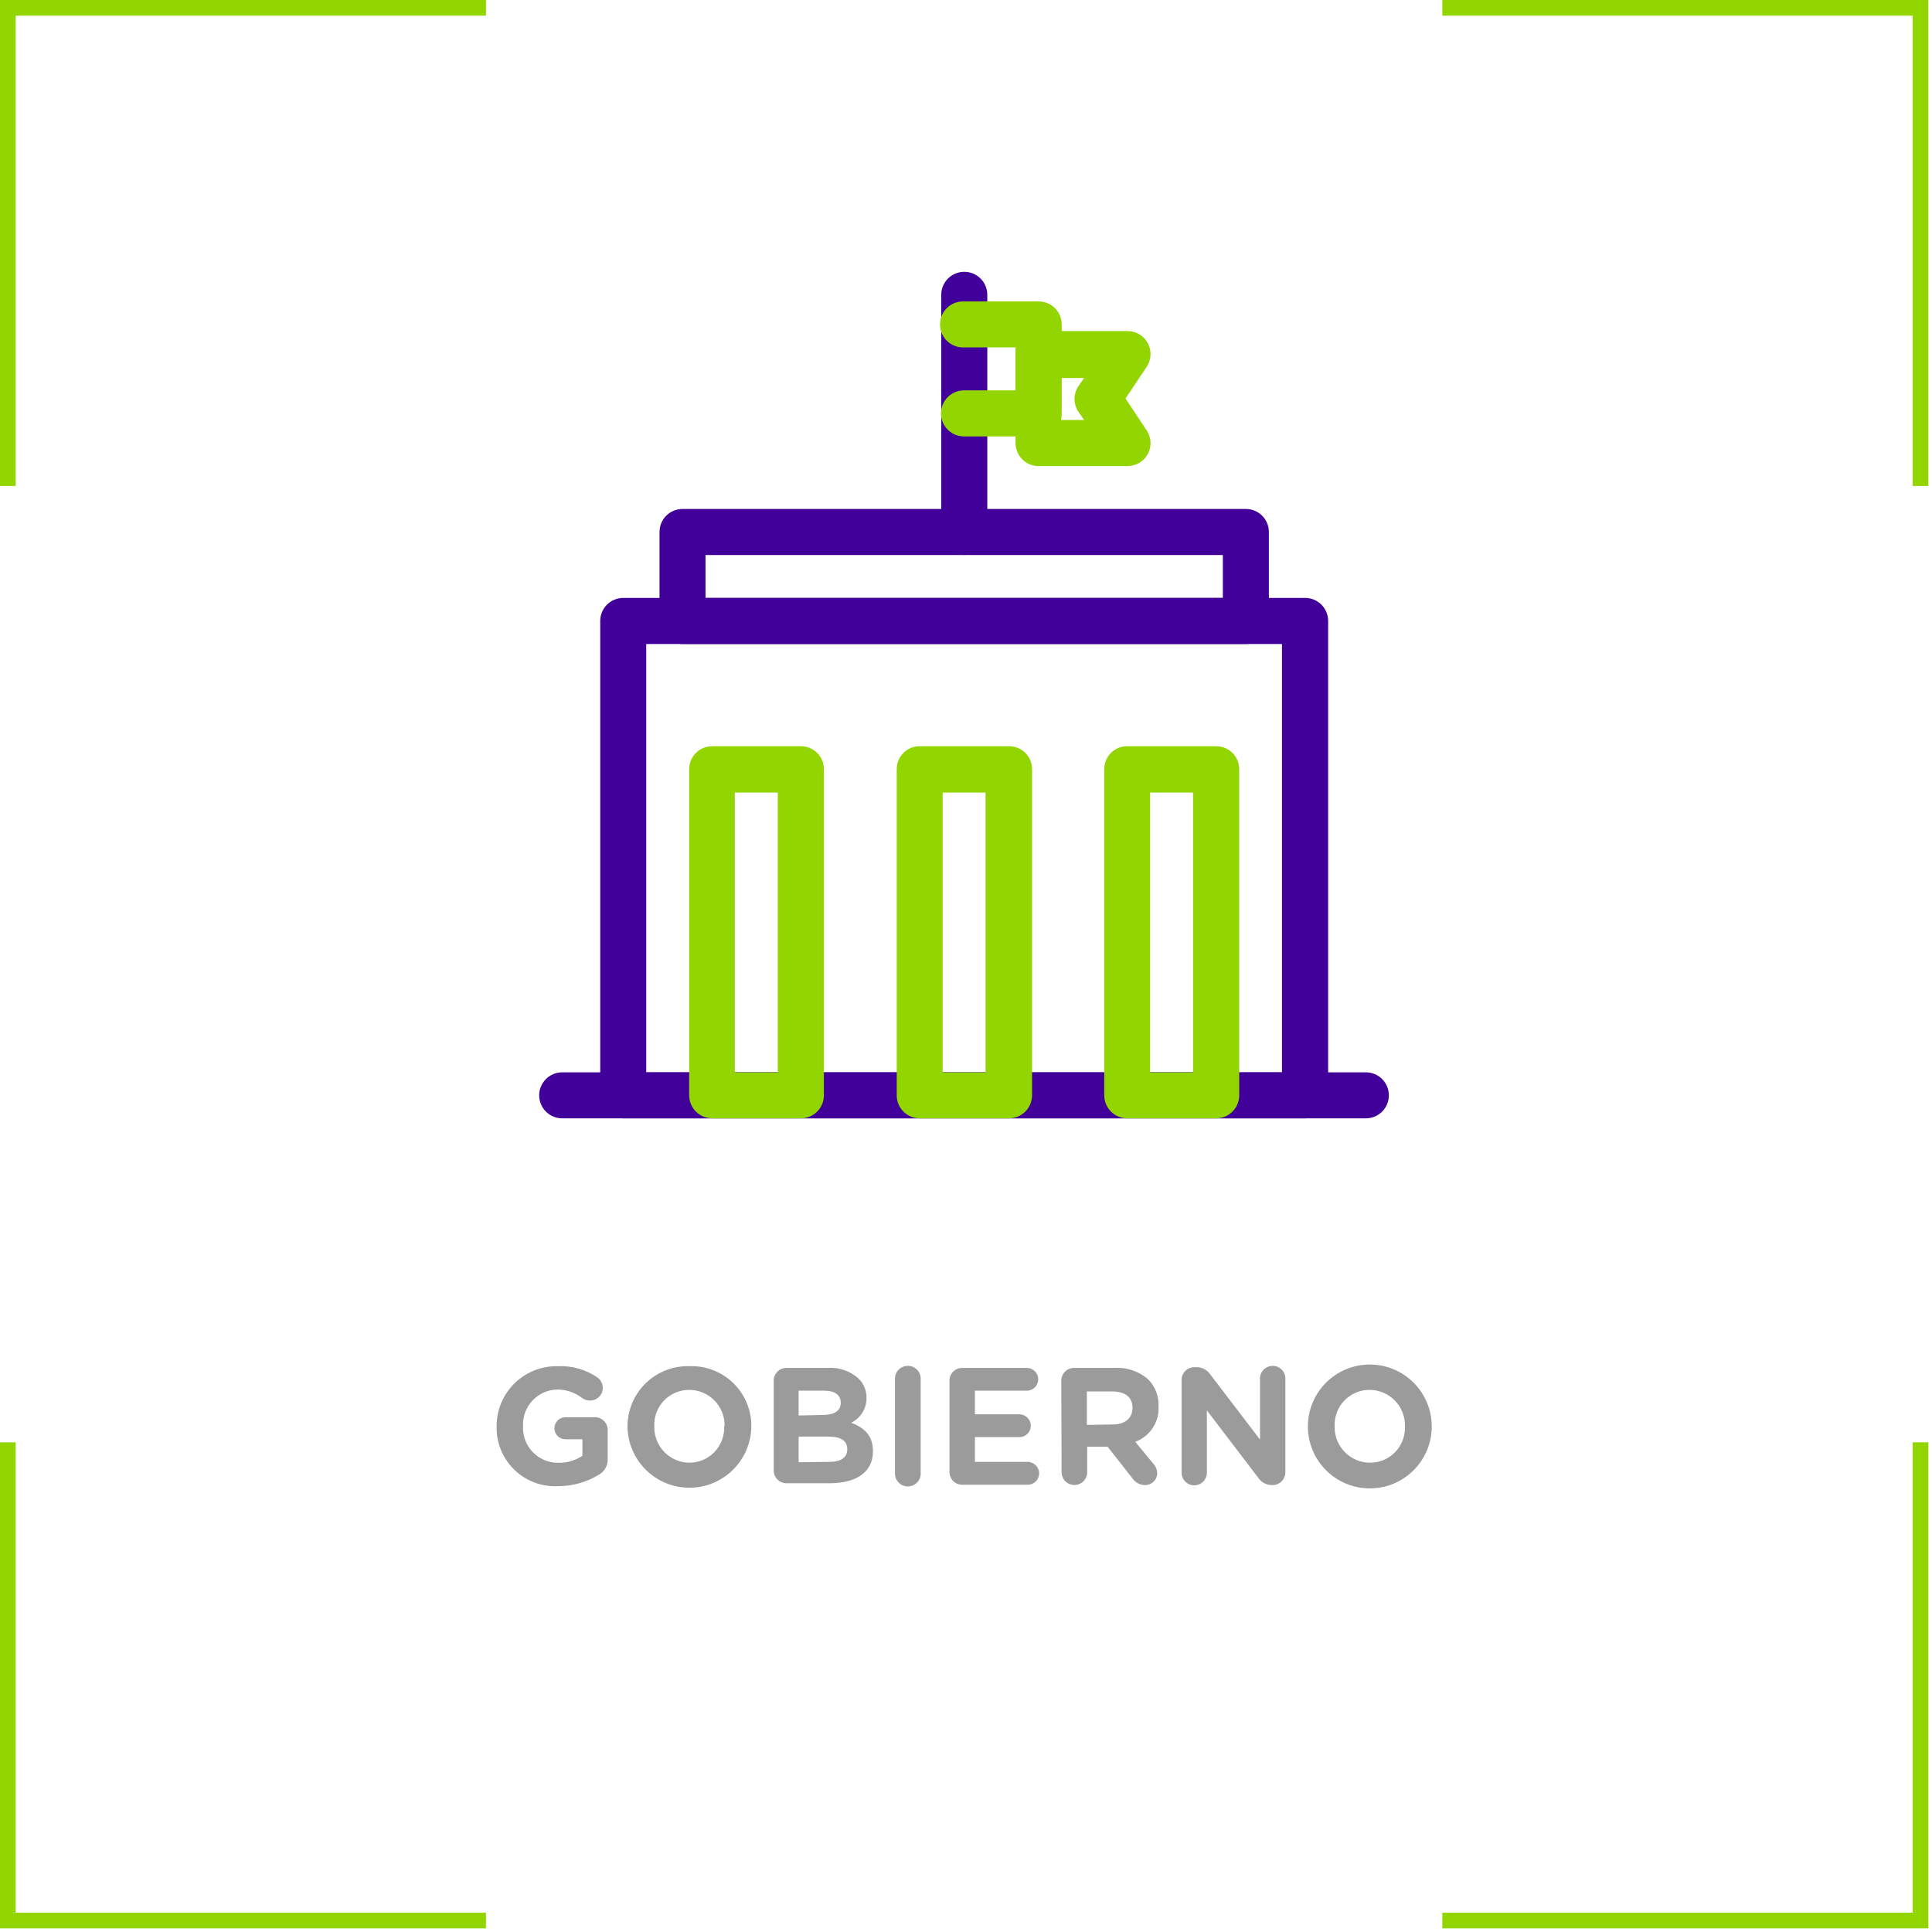 <svg xmlns="http://www.w3.org/2000/svg" width="150" height="150" viewBox="0 0 150 150">
    <g fill="none">
        <path fill="#9C9B9B" d="M38.558 110.75c-.01-1.255.49-2.46 1.383-3.342.894-.88 2.106-1.363 3.36-1.337 1.098-.053 2.184.256 3.09.878.254.188.406.484.41.801.002.261-.1.512-.285.698-.184.185-.434.29-.695.29-.232.005-.459-.07-.642-.212-.567-.43-1.262-.656-1.974-.641-1.493.062-2.654 1.32-2.596 2.814-.045.75.225 1.486.744 2.03.519.545 1.24.85 1.993.842.666.017 1.32-.174 1.872-.545v-1.282H43.91c-.227.003-.446-.084-.609-.243-.162-.16-.254-.376-.256-.604 0-.478.387-.865.865-.865h2.276c.264-.002.518.102.704.29.187.186.291.44.29.704v2.198c.039.528-.235 1.03-.7 1.282-.954.58-2.05.884-3.166.879-1.258.062-2.486-.402-3.388-1.28-.903-.88-1.398-2.095-1.368-3.355zM48.718 110.75c0-1.266.512-2.478 1.42-3.36.908-.882 2.135-1.358 3.4-1.32 1.256-.043 2.475.425 3.38 1.298.903.872 1.414 2.074 1.415 3.33 0 2.656-2.152 4.808-4.807 4.808-2.656 0-4.808-2.152-4.808-4.807v.051zm7.538 0c.025-.744-.253-1.465-.77-2-.517-.536-1.23-.838-1.973-.84-.739-.004-1.446.295-1.959.826-.512.532-.784 1.25-.753 1.988-.026.743.25 1.465.767 2 .516.536 1.227.839 1.97.84.734-.005 1.434-.307 1.94-.837.507-.53.776-1.244.746-1.977h.032zM60.07 107.199c-.001-.264.103-.518.29-.705.186-.186.44-.29.704-.289h3.205c.864-.057 1.715.231 2.366.801.42.398.652.954.64 1.532.01.818-.455 1.568-1.192 1.924 1.052.397 1.693 1.006 1.693 2.217 0 1.654-1.34 2.481-3.385 2.481h-3.327c-.265 0-.518-.105-.705-.293-.186-.188-.29-.442-.289-.707V107.2zm3.776 2.66c.878 0 1.43-.282 1.43-.955 0-.596-.462-.93-1.282-.93h-1.988v1.923l1.84-.038zm.526 3.641c.878 0 1.41-.308 1.41-.98 0-.642-.455-.982-1.474-.982h-2.302v1.988l2.366-.026zM69.487 107.122c-.03-.375.153-.736.474-.933.32-.196.725-.196 1.046 0 .32.197.504.558.474.933v7.205c.03.375-.153.735-.474.932-.32.197-.725.197-1.046 0-.32-.197-.504-.557-.474-.932v-7.205zM73.718 114.25v-7.051c-.004-.265.1-.52.287-.707.187-.187.442-.29.707-.287h5.012c.489 0 .885.396.885.885 0 .488-.396.884-.885.884h-4.032v1.834h3.449c.492 0 .891.399.891.89 0 .236-.094.461-.262.626-.167.165-.394.256-.629.253h-3.449v1.923h4.096c.491.003.888.4.891.891 0 .236-.094.462-.26.628-.168.166-.395.258-.63.257h-5.077c-.27.002-.529-.107-.717-.3-.187-.194-.288-.456-.277-.726zM82.397 107.199c-.003-.265.1-.52.288-.707.187-.187.441-.29.706-.287h3.147c.966-.06 1.916.27 2.635.917.529.554.809 1.299.776 2.064.07 1.216-.665 2.335-1.808 2.756l1.385 1.68c.197.206.311.477.32.763-.003.246-.104.481-.281.653-.177.172-.415.267-.661.263-.393 0-.76-.195-.98-.519L86 112.327h-1.59v1.974c0 .549-.445.994-.993.994-.55 0-.994-.445-.994-.994l-.026-7.102zm4.007 3.397c.968 0 1.525-.52 1.525-1.282 0-.852-.596-1.282-1.564-1.282h-1.98v2.596l2.019-.032zM91.737 107.147c-.002-.264.102-.519.289-.706.186-.188.44-.294.705-.294h.218c.418.015.804.232 1.032.584l3.846 5.038v-4.66c-.03-.37.15-.726.468-.92.316-.195.715-.195 1.032 0 .317.194.498.55.468.92v7.192c.002.265-.102.52-.289.707-.186.188-.44.293-.705.293h-.083c-.421-.012-.81-.23-1.039-.583L93.7 109.5v4.84c0 .541-.44.98-.981.98-.542 0-.98-.439-.98-.98v-7.193zM101.545 110.75c0-2.655 2.152-4.808 4.808-4.808 2.655 0 4.807 2.153 4.807 4.808s-2.152 4.808-4.807 4.808c-2.656 0-4.808-2.153-4.808-4.808zm7.532 0c.026-.743-.25-1.465-.767-2-.516-.535-1.227-.838-1.97-.84-.74-.004-1.448.295-1.961.826-.513.532-.787 1.25-.757 1.988-.024.744.254 1.466.77 2 .518.536 1.23.839 1.973.84.739.004 1.447-.294 1.959-.826s.785-1.25.753-1.988z"/>
        <g fill="#93D500">
            <path d="M1.218 37.731L0 37.731 0 0 37.731 0 37.731 1.218 1.218 1.218zM37.731 149.718L0 149.718 0 111.981 1.218 111.981 1.218 148.5 37.731 148.5zM149.718 149.718L111.981 149.718 111.981 148.5 148.5 148.5 148.5 111.981 149.718 111.981zM149.718 37.731L148.5 37.731 148.5 1.218 111.981 1.218 111.981 0 149.718 0z"/>
        </g>
        <path fill="#410099" d="M101.333 86.827H48.385c-.985 0-1.782-.798-1.782-1.782V48.212c-.002-.474.185-.93.52-1.265.334-.335.788-.524 1.262-.524h52.948c.474 0 .928.189 1.263.524.334.336.521.79.52 1.265v36.833c0 .984-.798 1.782-1.783 1.782zm-51.16-3.57h49.36V50h-49.36v33.256z"/>
        <path fill="#410099" d="M96.73 50H52.988c-.473.002-.927-.185-1.262-.52-.334-.335-.522-.789-.52-1.262V41.3c-.002-.473.186-.927.52-1.262.335-.334.789-.521 1.262-.52h43.744c.984 0 1.782.798 1.782 1.782v6.91c.002.474-.185.93-.52 1.265-.334.335-.788.524-1.262.524zm-41.954-3.577h40.166V43.09H54.776v3.333z"/>
        <path fill="#410099" d="M74.859 43.09c-.985-.004-1.782-.803-1.782-1.789v-18.41c0-.988.8-1.788 1.788-1.788s1.789.8 1.789 1.788v18.41c0 .476-.19.932-.526 1.267-.337.336-.794.523-1.269.522z"/>
        <path fill="#93D500" d="M80.615 33.885h-5.769c-.988 0-1.788-.801-1.788-1.789 0-.988.8-1.788 1.788-1.788h4v-3.334h-3.968c-.663.04-1.294-.291-1.638-.86-.343-.569-.343-1.281 0-1.85.344-.569.975-.9 1.638-.86h5.77c.473 0 .927.188 1.262.524.334.336.521.79.52 1.264v6.904c.001.48-.19.94-.531 1.276-.342.336-.804.521-1.284.513z"/>
        <path fill="#93D500" d="M87.52 36.186h-6.905c-.98-.01-1.769-.808-1.769-1.789v-6.903c0-.988.8-1.789 1.789-1.789h6.903c.66-.003 1.268.359 1.58.94.31.582.275 1.288-.092 1.836l-1.641 2.461 1.64 2.468c.368.548.404 1.254.092 1.835-.311.582-.919.944-1.579.94h-.019zm-5.129-3.577h1.782l-.449-.641c-.397-.6-.397-1.38 0-1.98l.45-.642H82.39v3.263z"/>
        <path fill="#410099" d="M105.936 86.827h-62.18c-.663.04-1.294-.292-1.637-.86-.344-.57-.344-1.282 0-1.85.343-.57.974-.9 1.637-.86h62.18c.663-.04 1.294.29 1.638.86.343.568.343 1.28 0 1.85-.344.568-.975.9-1.638.86z"/>
        <path fill="#93D500" d="M78.314 86.827h-6.91c-.984 0-1.782-.798-1.782-1.782V59.718c-.002-.473.185-.927.52-1.262.334-.335.789-.522 1.262-.52h6.91c.478-.009.94.175 1.281.51.341.336.533.794.533 1.272v25.327c-.001.478-.194.935-.535 1.27-.34.334-.801.519-1.279.512zm-5.128-3.57h3.333V61.537h-3.333v21.718zM62.18 86.827h-6.892c-.982-.004-1.778-.8-1.782-1.782V59.718c0-.473.188-.926.522-1.26.335-.334.788-.522 1.26-.522h6.891c.474-.002.93.185 1.265.52.335.334.524.788.524 1.262v25.327c-.004.985-.803 1.782-1.789 1.782zm-5.129-3.57h3.334V61.537H57.05v21.718zM94.423 86.827H87.52c-.985 0-1.785-.797-1.788-1.782V59.718c0-.474.188-.928.524-1.262.336-.335.79-.522 1.264-.52h6.904c.474-.002.929.185 1.264.52.336.334.525.788.525 1.262v25.327c-.004.985-.804 1.782-1.789 1.782zm-5.128-3.57h3.333V61.537h-3.333v21.718z"/>
    </g>
</svg>
